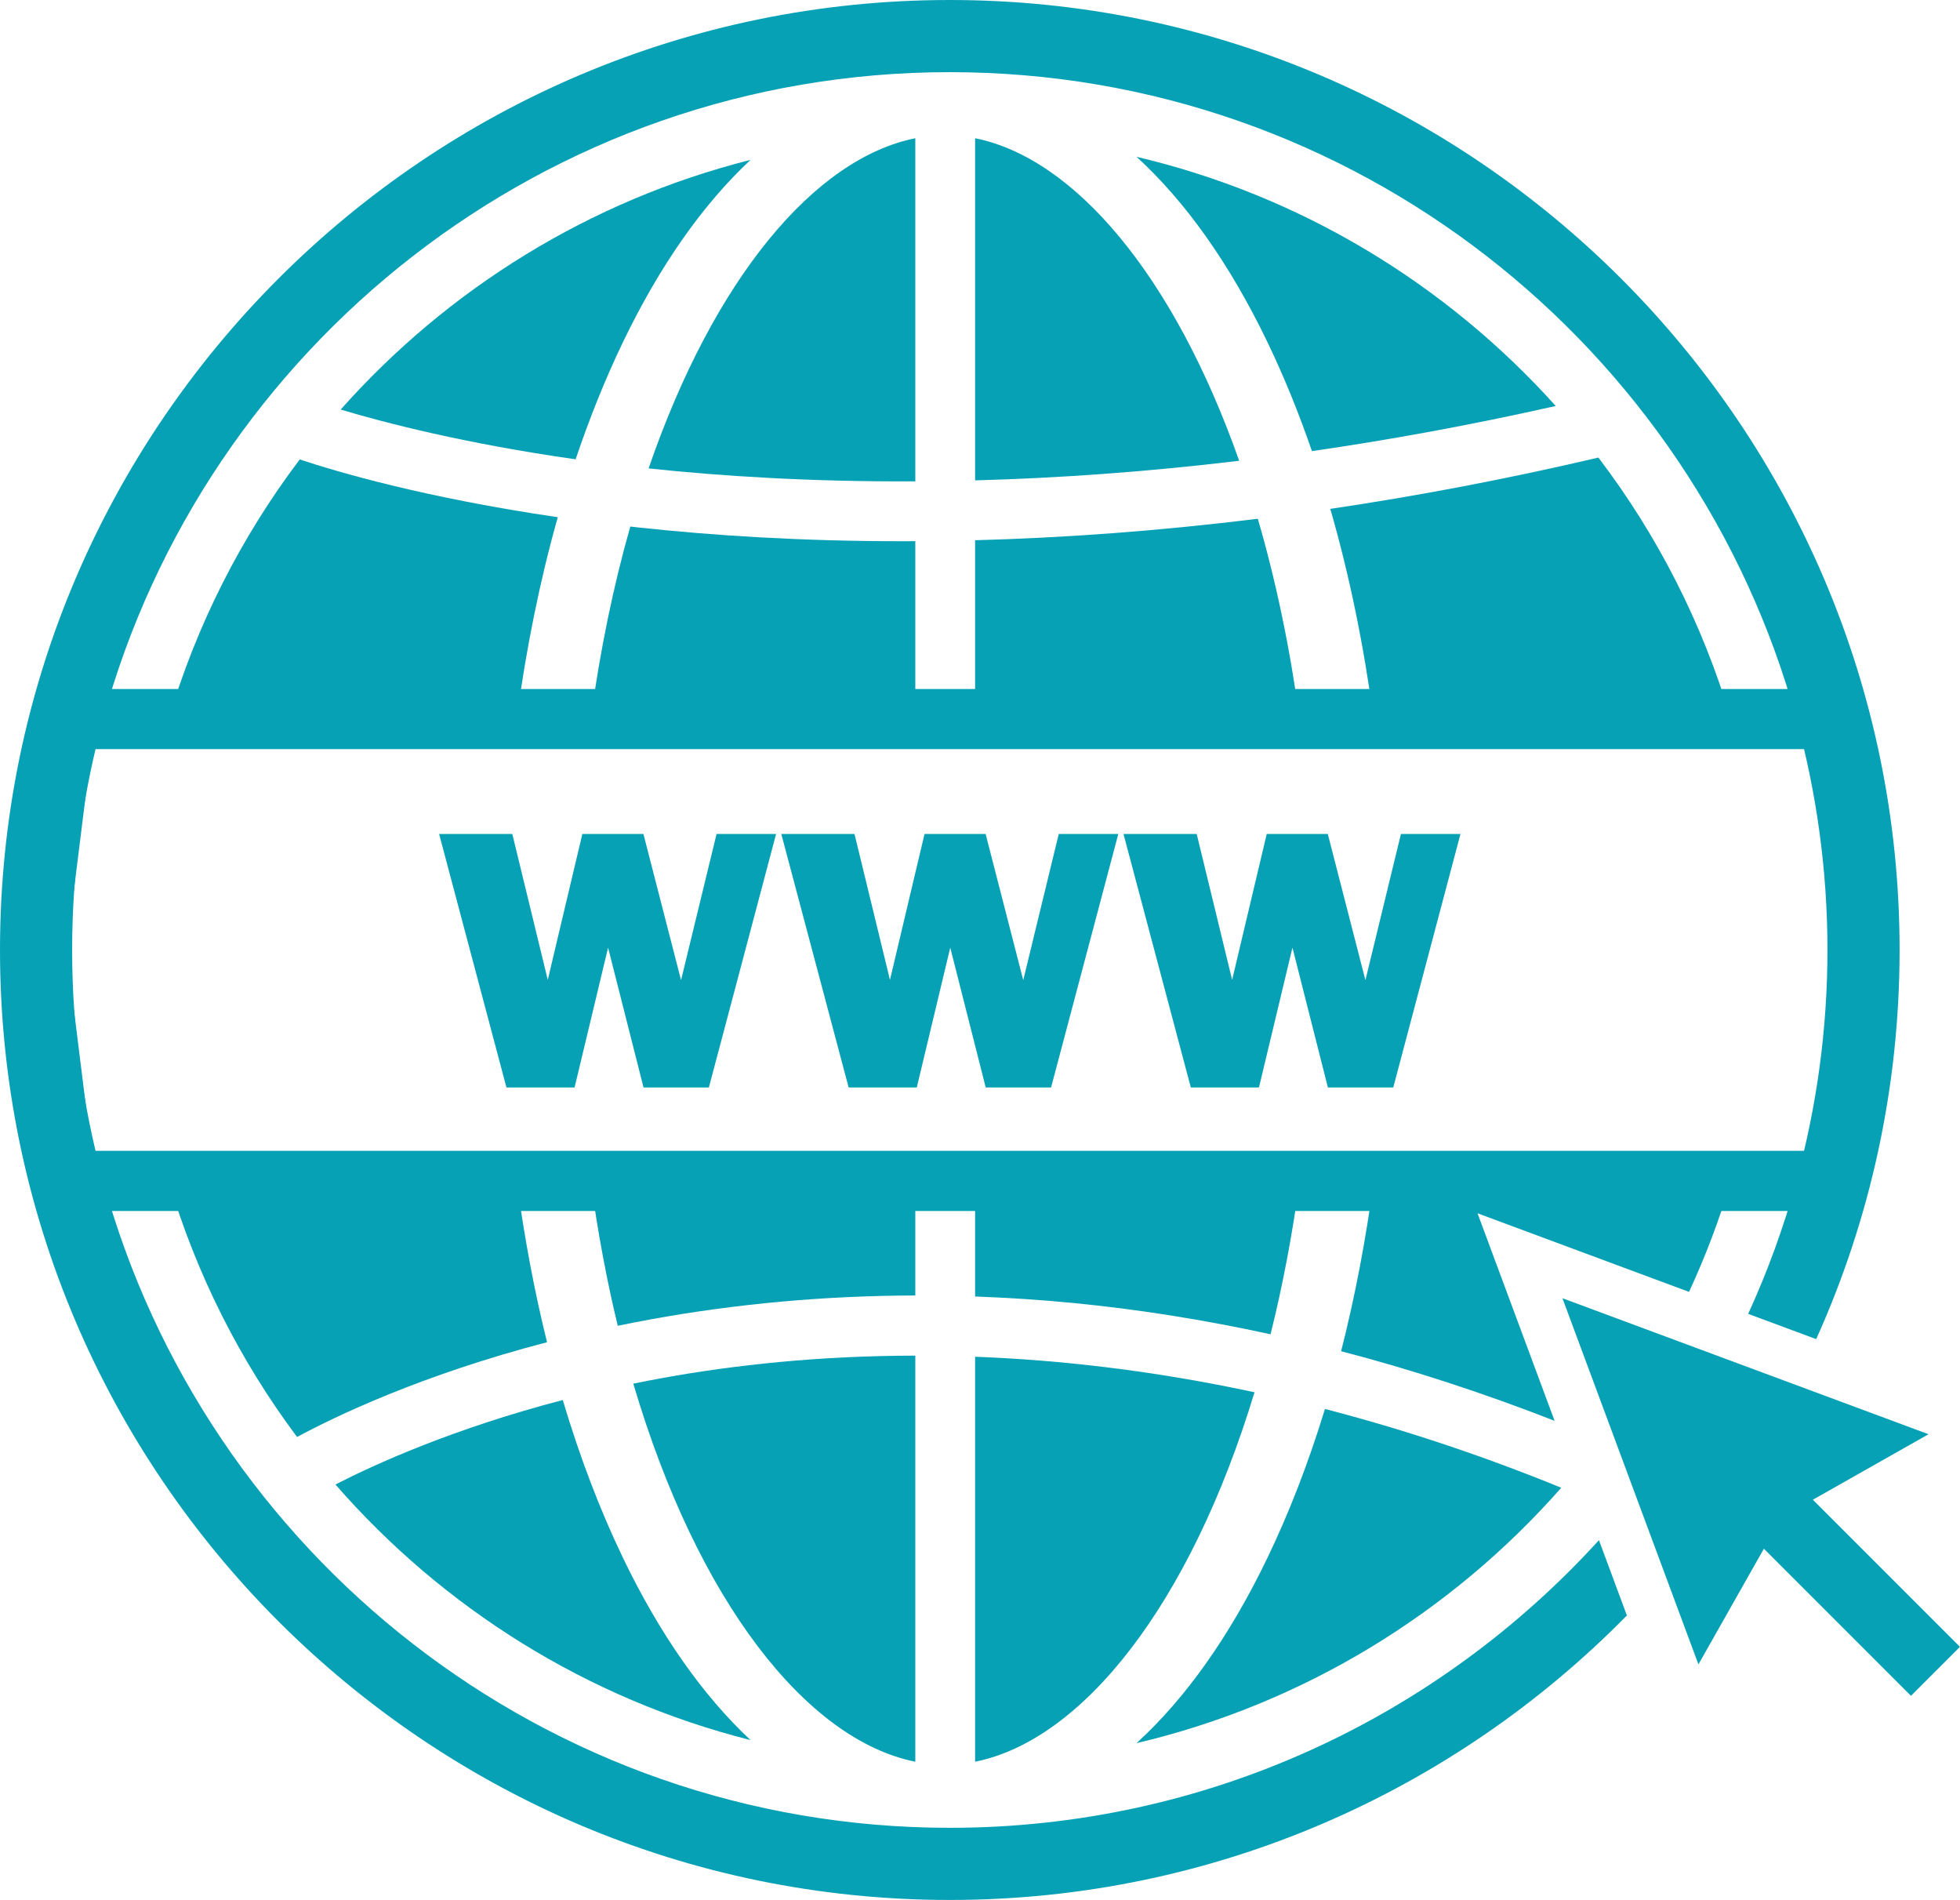 <?xml version="1.0" encoding="UTF-8" standalone="no"?><svg xmlns="http://www.w3.org/2000/svg" xmlns:xlink="http://www.w3.org/1999/xlink" fill="#07a1b6" height="500" preserveAspectRatio="xMidYMid meet" version="1" viewBox="0.0 0.0 515.9 500.0" width="515.9" zoomAndPan="magnify"><defs><clipPath id="a"><path d="M 411 341 L 515.891 341 L 515.891 447 L 411 447 Z M 411 341"/></clipPath></defs><g><g id="change1_1"><path d="M 24.078 302.859 L 476.59 302.859 C 479.23 287.457 483.547 260.199 483.547 250 C 483.547 239.797 479.23 212.543 476.59 197.145 L 24.078 197.145 L 17.504 250 Z M 489.844 318.684 L 10.098 318.684 L 1.559 250 L 10.098 181.316 L 489.844 181.316 L 491.02 187.824 C 491.359 189.715 499.371 234.277 499.371 250 C 499.371 265.723 491.359 310.285 491.02 312.176 L 489.844 318.684" fill="inherit"/></g><g id="change1_2"><path d="M 204.281 219.473 L 186.586 286.184 L 169.387 286.184 L 160.055 249.383 L 151.238 286.184 L 133.305 286.184 L 115.582 219.473 L 134.848 219.473 L 144.18 257.867 L 153.281 219.473 L 169.359 219.473 L 179.262 257.941 L 188.609 219.473 L 204.281 219.473" fill="inherit"/></g><g id="change1_3"><path d="M 294.352 219.473 L 276.656 286.184 L 259.453 286.184 L 250.121 249.383 L 241.309 286.184 L 223.375 286.184 L 205.648 219.473 L 224.918 219.473 L 234.25 257.867 L 243.352 219.473 L 259.43 219.473 L 269.332 257.941 L 278.676 219.473 L 294.352 219.473" fill="inherit"/></g><g id="change1_4"><path d="M 384.418 219.473 L 366.727 286.184 L 349.523 286.184 L 340.191 249.383 L 331.379 286.184 L 313.441 286.184 L 295.719 219.473 L 314.988 219.473 L 324.316 257.867 L 333.422 219.473 L 349.496 219.473 L 359.398 257.941 L 368.746 219.473 L 384.418 219.473" fill="inherit"/></g><g id="change1_5"><path d="M 78.188 378.16 C 88.488 372.617 111.047 361.801 143.988 353.223 C 140.625 339.676 137.977 325.449 136.008 310.77 L 44.395 310.77 C 51.664 335.348 63.195 358.113 78.188 378.16" fill="inherit"/></g><g id="change1_6"><path d="M 256.66 142.168 L 256.66 189.23 L 342.082 189.23 C 339.488 170.195 335.758 152.52 331.07 136.512 C 304.207 139.84 279.32 141.562 256.66 142.168" fill="inherit"/></g><g id="change1_7"><path d="M 237.426 142.43 C 210.629 142.43 187.441 140.902 168.328 138.84 C 167.512 138.75 166.719 138.656 165.906 138.566 C 161.496 154.027 157.965 171 155.484 189.23 L 240.922 189.23 L 240.922 142.418 C 239.754 142.422 238.582 142.43 237.426 142.43" fill="inherit"/></g><g id="change1_8"><path d="M 78.898 120.91 C 63.562 141.184 51.781 164.273 44.395 189.23 L 136 189.23 C 138.492 170.641 142.105 152.801 146.816 136.109 C 112.035 131.023 88.949 124.246 78.898 120.91" fill="inherit"/></g><g id="change1_9"><path d="M 162.605 348.895 C 165.383 348.324 168.203 347.766 171.098 347.238 C 193.867 343.086 217.23 340.977 240.922 340.922 L 240.922 310.77 L 155.492 310.77 C 157.32 324.191 159.699 336.949 162.605 348.895" fill="inherit"/></g><g id="change1_10"><path d="M 164.012 410.043 C 157.879 397.312 152.574 383.348 148.133 368.43 C 119.371 375.938 98.812 385.27 88.293 390.664 C 116.598 423.16 154.508 447.066 197.555 457.93 C 185.051 446.258 173.703 430.168 164.012 410.043" fill="inherit"/></g><g id="change1_11"><path d="M 333.57 410.043 C 323.652 430.641 312 447.004 299.148 458.734 C 343.176 448.371 382.004 424.398 410.949 391.52 C 389.387 382.723 368.605 375.938 348.746 370.789 C 344.453 384.824 339.379 397.984 333.57 410.043" fill="inherit"/></g><g id="change1_12"><path d="M 166.695 364.125 C 183.617 421.473 212.328 457.895 240.922 463.621 L 240.922 356.754 C 215.5 356.781 193.234 359.242 174.711 362.578 C 171.98 363.066 169.32 363.59 166.695 364.125" fill="inherit"/></g><g id="change1_13"><path d="M 256.66 357.043 L 256.66 463.621 C 284.875 457.973 313.203 422.434 330.207 366.395 C 303.766 360.711 279.133 357.898 256.66 357.043" fill="inherit"/></g><g id="change1_14"><path d="M 256.66 36.379 L 256.66 126.418 C 277.895 125.84 301.121 124.27 326.168 121.258 C 308.926 72.363 282.742 41.602 256.66 36.379" fill="inherit"/></g><g id="change1_15"><path d="M 164.012 89.957 C 173.703 69.832 185.051 53.742 197.555 42.07 C 155.199 52.758 117.824 76.082 89.672 107.777 C 101.367 111.289 122.383 116.73 151.516 120.875 C 155.199 109.945 159.367 99.594 164.012 89.957" fill="inherit"/></g><g id="change1_16"><path d="M 170.754 123.27 C 190.039 125.328 213.609 126.812 240.922 126.676 L 240.922 36.379 C 214.484 41.672 187.945 73.211 170.719 123.266 C 170.73 123.27 170.742 123.27 170.754 123.27" fill="inherit"/></g><g id="change1_17"><path d="M 256.66 341.191 C 265.465 341.508 274.305 342.09 283.172 342.969 C 300.172 344.648 317.277 347.391 334.426 351.137 C 337.578 338.543 340.152 325.031 342.094 310.77 L 256.66 310.77 L 256.66 341.191" fill="inherit"/></g><g id="change1_18"><path d="M 350.148 133.918 C 355.164 151.23 358.973 169.828 361.57 189.23 L 455.602 189.23 C 448.152 164.07 436.238 140.809 420.723 120.414 C 396.031 126.203 372.469 130.617 350.148 133.918" fill="inherit"/></g><g id="change1_19"><path d="M 333.57 89.957 C 337.906 98.957 341.828 108.582 345.324 118.719 C 365.668 115.773 387.09 111.879 409.492 106.84 C 380.707 74.805 342.441 51.453 299.148 41.266 C 312 52.996 323.652 69.363 333.57 89.957" fill="inherit"/></g><g id="change1_20"><path d="M 353 355.59 C 371.734 360.48 390.492 366.609 409.195 373.91 L 388.906 319.293 L 444.578 339.977 C 448.934 330.586 452.625 320.832 455.605 310.77 L 361.586 310.77 C 359.5 326.312 356.641 341.332 353 355.59" fill="inherit"/></g><g id="change1_21"><path d="M 250 0 C 112.148 0 0 112.148 0 250 C 0 387.852 112.148 500 250 500 C 319.711 500 382.836 471.309 428.223 425.129 L 420.863 405.312 C 378.574 451.793 317.637 481.012 250 481.012 C 143.652 481.012 53.91 408.754 27.156 310.77 C 21.867 291.395 18.988 271.031 18.988 250 C 18.988 228.969 21.867 208.605 27.156 189.23 C 53.91 91.246 143.652 18.988 250 18.988 C 356.348 18.988 446.09 91.246 472.84 189.23 C 478.133 208.605 481.012 228.969 481.012 250 C 481.012 271.031 478.133 291.395 472.84 310.77 C 469.543 322.859 465.277 334.543 460.145 345.762 L 478.047 352.41 C 492.145 321.141 500 286.469 500 250 C 500 112.148 387.852 0 250 0" fill="inherit"/></g><g clip-path="url(#a)" id="change1_22"><path d="M 515.887 433.387 L 477.172 394.672 L 507.617 377.438 L 411.25 341.641 L 447.051 438.008 L 464.281 407.562 L 502.996 446.277 L 515.887 433.387" fill="inherit"/></g></g></svg>